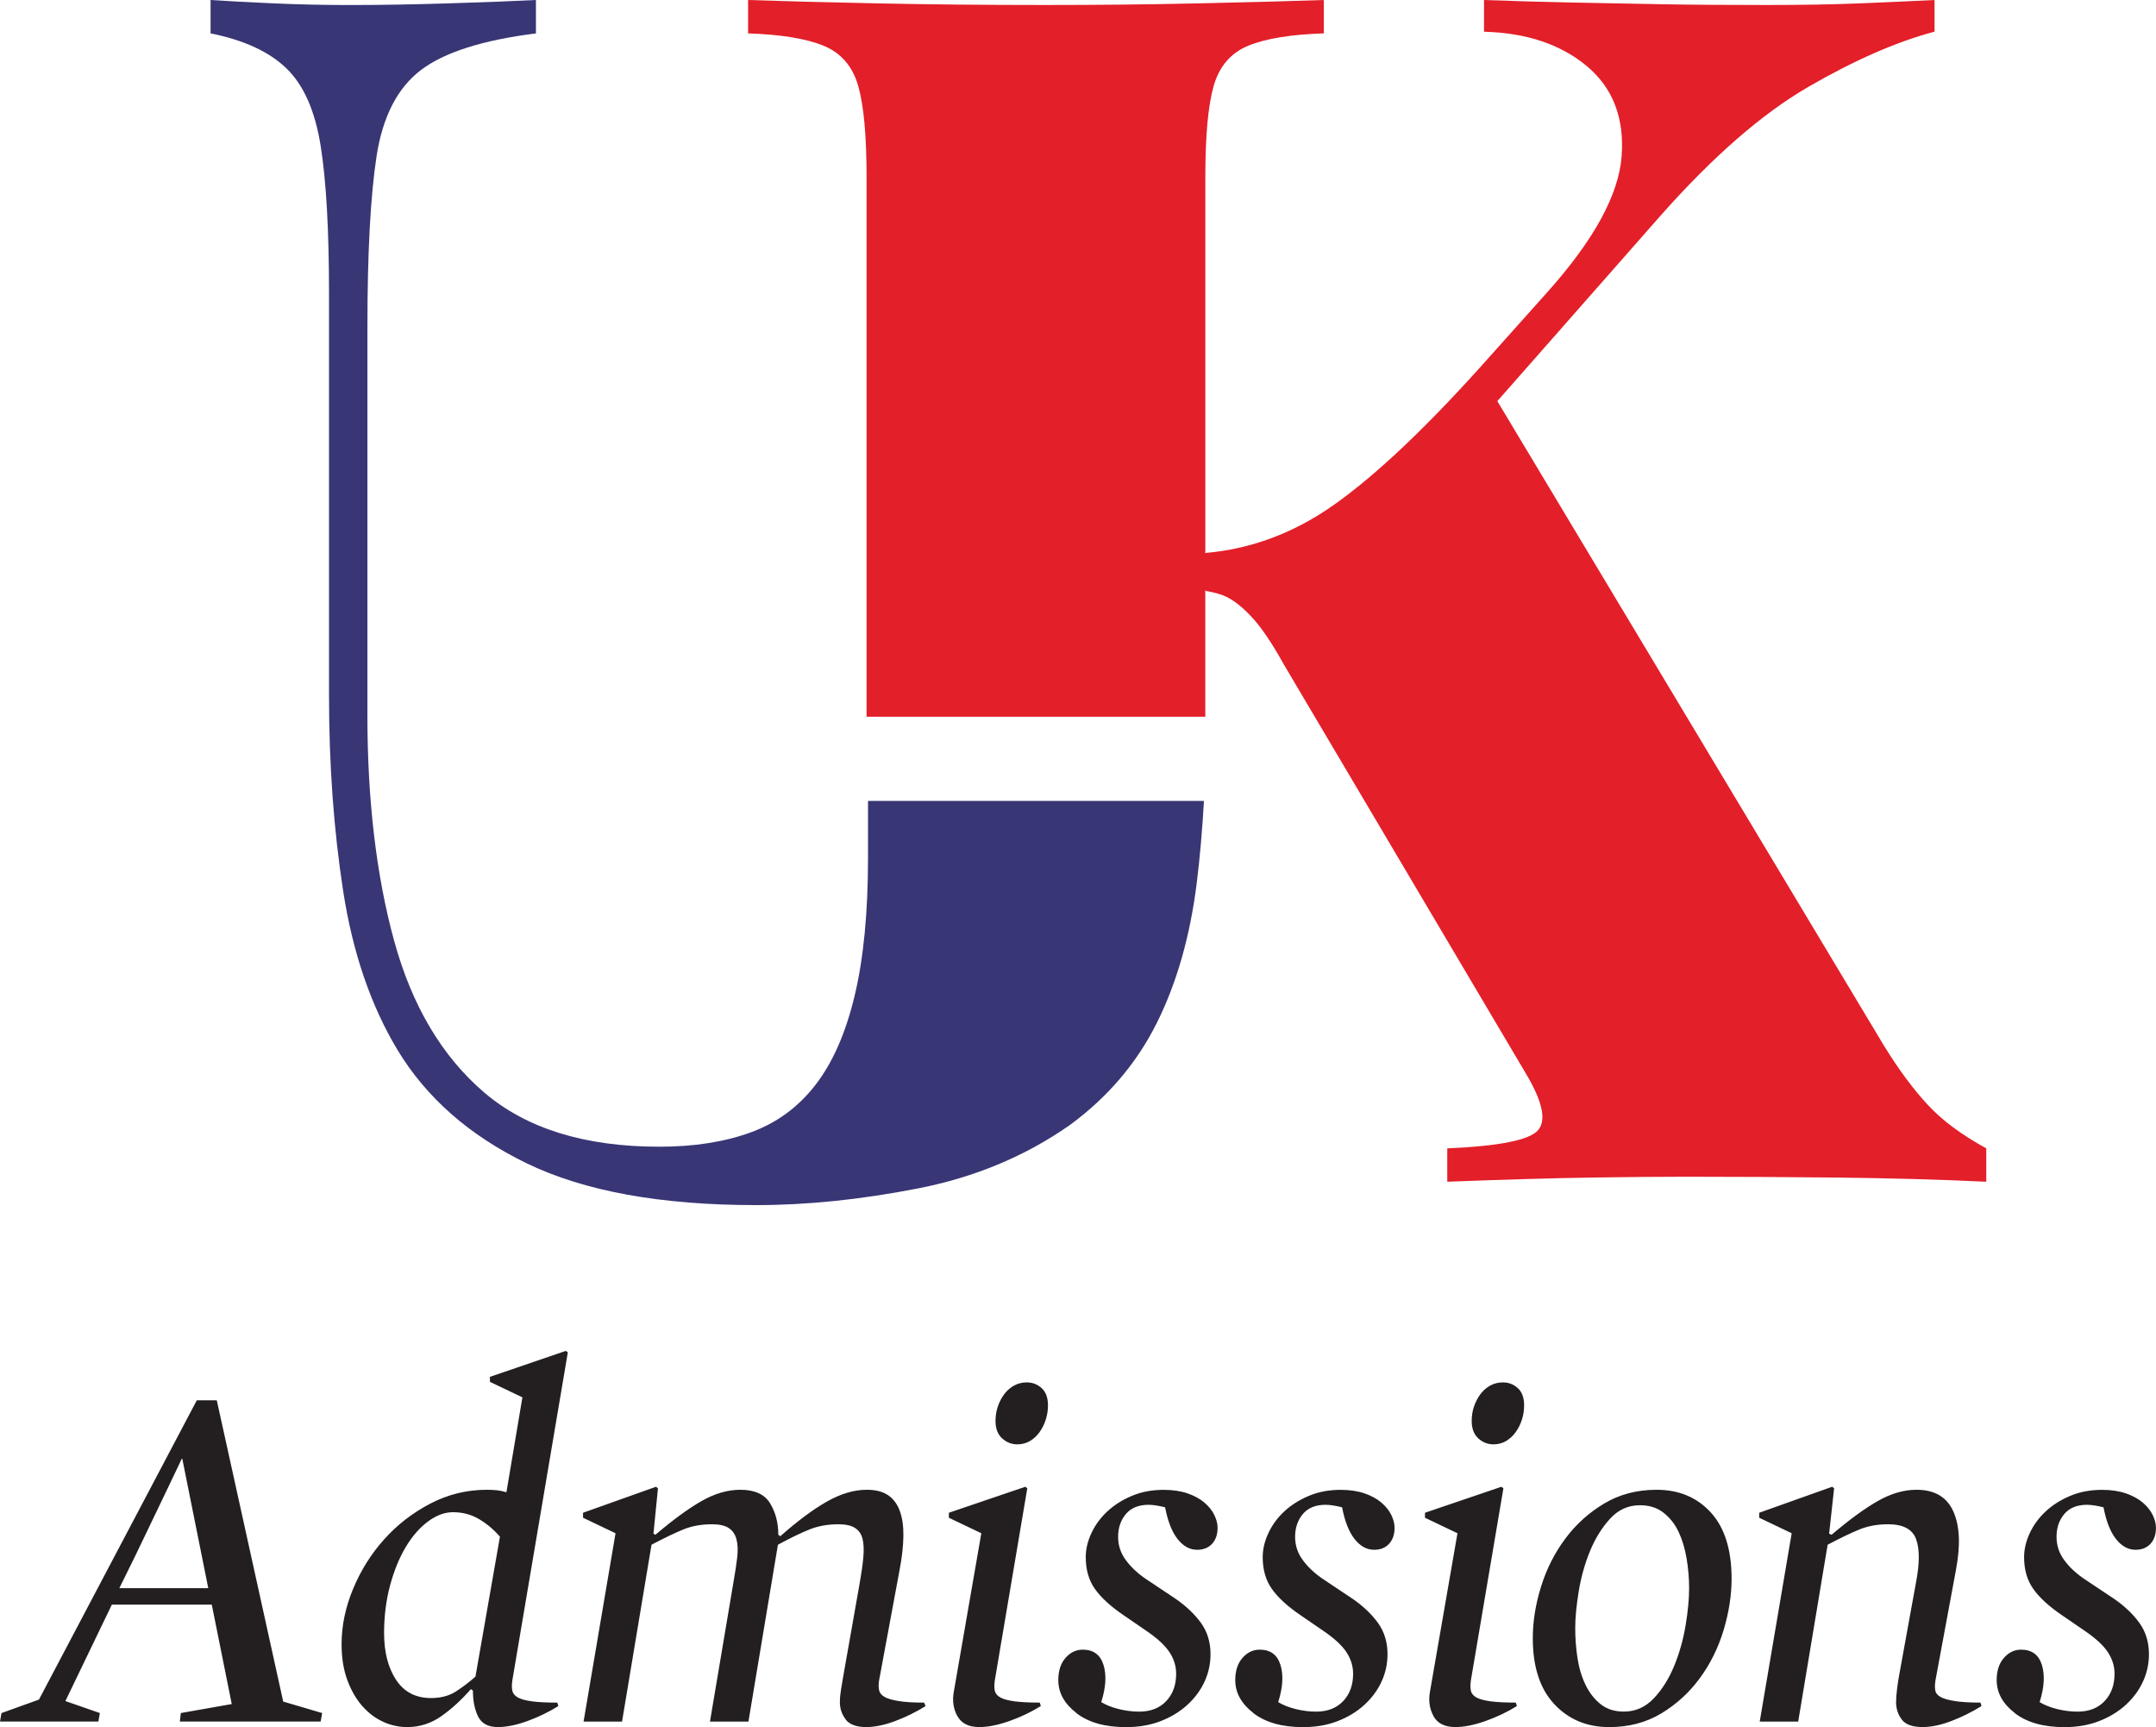 <?xml version="1.0" encoding="UTF-8"?>
<svg id="Layer_1" xmlns="http://www.w3.org/2000/svg" xmlns:xlink="http://www.w3.org/1999/xlink" viewBox="0 0 626 501.32">
  <defs>
    <style>
      .cls-1 {
        fill: none;
      }

      .cls-2 {
        fill: #231f20;
      }

      .cls-3 {
        fill: #383675;
      }

      .cls-4 {
        fill: #e31f29;
      }

      .cls-5 {
        clip-path: url(#clippath);
      }
    </style>
    <clipPath id="clippath">
      <rect class="cls-1" y="0" width="626" height="501.32"/>
    </clipPath>
  </defs>
  <g class="cls-5">
    <path class="cls-4" d="M350.94,160.85c.98-.04-1.94-.26-.97-.35V51.36c0-11.95.8-20.75,2.42-26.41,1.61-5.65,4.92-9.52,9.93-11.63,5-2.1,12.36-3.31,22.05-3.64V0c-9.37.33-21.4.65-36.1.97-14.7.33-29.64.48-44.82.48-17.44,0-33.84-.16-49.17-.48-15.34-.32-27.7-.64-37.07-.97v9.69c9.69.33,17.03,1.54,22.05,3.64,5,2.1,8.31,5.98,9.93,11.63,1.61,5.66,2.42,14.46,2.42,26.41v156.68h98.35v-36.54c-.96-.16,2.04-.38.97-.47v-10.17ZM432.34,112.4l2.42,4.03,47.48-53.94c15.18-17.12,29.47-29.55,42.88-37.31,13.4-7.75,25.59-13.08,36.58-15.99V0c-6.47.33-13.65.65-21.56.97-7.92.33-17.04.48-27.37.48-11.96,0-22.37-.07-31.25-.24-8.89-.16-17.28-.32-25.2-.48-7.92-.16-16.4-.4-25.43-.73v9.21c12.27.32,22.2,3.63,29.79,9.93,7.58,6.3,10.98,15.02,10.17,26.16-.81,11.14-7.99,24.31-21.56,39.49l-16.47,18.41c-17.77,20.03-32.95,34.48-45.54,43.36-11.73,8.27-24.18,12.82-37.31,13.95v10.99c2.52.43,4.79,1.02,6.54,1.95,2.42,1.29,4.92,3.39,7.51,6.3,2.58,2.91,5.49,7.26,8.72,13.08l70.25,118.7c4.85,8.08,6.06,13.56,3.64,16.47-2.42,2.91-11.23,4.69-26.41,5.33v9.69c16.79-.64,30.68-1.04,41.67-1.21,10.98-.16,20.18-.24,27.62-.24,13.88,0,28.5.08,43.85.24,15.34.17,29.79.57,43.36,1.21v-9.69c-7.11-3.88-12.76-8.07-16.96-12.6-4.2-4.52-8.41-10.17-12.6-16.96l-112.41-187.34"/>
    <path class="cls-3" d="M106.68,207.37v-112.4c0-21.64.9-38.19,2.66-49.66,1.78-11.46,6.06-19.78,12.84-24.95,6.78-5.16,17.93-8.72,33.43-10.66V0c-6.46.33-14.85.65-25.19.97-10.33.33-20.03.49-29.07.49-7.42,0-14.78-.16-22.04-.49-7.27-.32-13.32-.64-18.17-.97v9.69c9.69,1.94,17.04,5.33,22.04,10.17,5.01,4.85,8.32,12.36,9.93,22.53,1.62,10.17,2.42,24.47,2.42,42.88v116.76c0,20.03,1.38,38.93,4.12,56.69,2.75,17.77,7.99,33.11,15.75,46.03,8.4,13.89,20.91,24.88,37.55,32.94,16.64,8.07,38.84,12.12,66.62,12.12,14.86,0,30.52-1.62,47-4.85,16.47-3.22,31.17-9.36,44.09-18.41,10.98-8.07,19.38-17.93,25.19-29.55,5.82-11.63,9.69-25.19,11.63-40.7.93-7.44,1.61-15.42,2.09-23.82h-97.54v16.56c0,15.83-1.29,29.15-3.88,39.97-2.58,10.83-6.38,19.46-11.39,25.92-5,6.47-11.3,11.07-18.89,13.81-7.59,2.75-16.39,4.12-26.41,4.12-21.64,0-38.59-5.25-50.87-15.74-12.27-10.49-20.99-25.19-26.17-44.09-5.16-18.89-7.75-40.77-7.75-65.65"/>
    <path class="cls-2" d="M585.03,497.26c-3.53-2.71-5.29-5.9-5.29-9.57,0-2.71.7-4.86,2.1-6.45,1.4-1.6,3.07-2.39,5-2.39,3.09,0,5.1,1.47,6.02,4.42.92,2.95.7,6.55-.65,10.81,1.45.87,3.16,1.55,5.15,2.03,1.98.48,3.94.73,5.87.73,3.28,0,5.9-1.01,7.83-3.04,1.93-2.03,2.9-4.68,2.9-7.96,0-2.22-.65-4.32-1.96-6.29-1.3-1.98-3.6-4.08-6.89-6.3l-6.53-4.48c-3.68-2.51-6.41-5.01-8.19-7.52-1.79-2.51-2.69-5.59-2.69-9.26,0-2.32.56-4.65,1.67-7.02,1.11-2.36,2.66-4.46,4.64-6.29,1.98-1.83,4.35-3.33,7.11-4.48,2.76-1.16,5.82-1.74,9.21-1.74,2.61,0,4.91.34,6.89,1.01,1.98.68,3.62,1.57,4.93,2.68,1.3,1.11,2.27,2.32,2.9,3.63.63,1.3.94,2.54.94,3.7,0,1.93-.53,3.48-1.59,4.64-1.07,1.16-2.52,1.74-4.35,1.74-2.13,0-4.01-1.04-5.66-3.12-1.65-2.08-2.85-5.15-3.63-9.21-1.93-.48-3.53-.73-4.79-.73-2.9,0-5.1.9-6.6,2.68-1.5,1.79-2.25,3.99-2.25,6.6s.77,4.81,2.32,6.89c1.54,2.08,3.57,3.94,6.09,5.59l8.27,5.51c3.09,2.13,5.56,4.48,7.39,7.03,1.84,2.57,2.76,5.59,2.76,9.06,0,2.81-.58,5.46-1.74,7.98-1.16,2.52-2.83,4.76-5,6.75-2.18,1.98-4.76,3.55-7.76,4.71-3,1.16-6.33,1.74-10.01,1.74-6.09,0-10.9-1.35-14.43-4.06M552.2,499.14c-1.11-1.45-1.67-3.14-1.67-5.07,0-1.06.1-2.34.29-3.84.19-1.5.39-2.78.58-3.84l4.93-27.12c1.06-5.51,1.06-9.69,0-12.54-1.06-2.85-3.77-4.28-8.12-4.28-3.1,0-5.87.51-8.34,1.52-2.47,1.01-5.54,2.49-9.21,4.42l-8.55,51.34h-11.17l9.28-54.67-9.43-4.5v-1.45l21.17-7.54.58.43-1.45,13.2.73.29c5.12-4.35,9.59-7.61,13.41-9.79,3.82-2.17,7.56-3.26,11.24-3.26,5.22,0,8.78,2.08,10.66,6.23,1.89,4.16,2.15,9.81.8,16.97l-5.95,32.05c-.19,1.16-.22,2.15-.07,2.97.15.82.68,1.47,1.6,1.96.92.49,2.29.87,4.13,1.16,1.84.29,4.3.44,7.4.44l.29,1.01c-2.81,1.74-5.73,3.19-8.78,4.35-3.04,1.16-5.83,1.74-8.34,1.74-2.9,0-4.91-.73-6.02-2.17M480.24,492.93c2.43-2.6,4.39-5.75,5.9-9.45,1.51-3.7,2.6-7.6,3.28-11.69.68-4.09,1.02-7.67,1.02-10.76,0-2.89-.25-5.77-.73-8.66-.49-2.89-1.26-5.46-2.33-7.72s-2.53-4.11-4.37-5.55c-1.84-1.45-4.12-2.17-6.84-2.17-3.4,0-6.29,1.3-8.67,3.9-2.38,2.6-4.32,5.72-5.83,9.38-1.5,3.66-2.6,7.55-3.28,11.69-.68,4.14-1.02,7.7-1.02,10.68s.22,5.77.65,8.66c.44,2.89,1.21,5.48,2.33,7.79,1.11,2.31,2.57,4.19,4.37,5.63,1.79,1.44,4.05,2.17,6.77,2.17,3.4,0,6.31-1.3,8.74-3.9M451.28,494.65c-4.16-4.44-6.23-10.83-6.23-19.14,0-4.83.8-9.81,2.39-14.94,1.59-5.12,3.94-9.77,7.03-13.92,3.09-4.16,6.86-7.56,11.31-10.22,4.45-2.66,9.52-3.99,15.23-3.99,6.48,0,11.72,2.2,15.74,6.6,4.01,4.4,6.02,10.81,6.02,19.21,0,4.84-.78,9.81-2.32,14.94-1.55,5.12-3.84,9.77-6.89,13.92-3.04,4.16-6.77,7.57-11.17,10.23-4.4,2.66-9.45,3.99-15.15,3.99-6.48,0-11.8-2.22-15.95-6.67M416.22,498.13c-1.16-2.13-1.5-4.5-1.02-7.1l7.98-45.97-9.43-4.5v-1.45l22.19-7.54.58.43-9.43,55.69c-.19,1.26-.19,2.3,0,3.12.19.82.75,1.47,1.67,1.96.92.49,2.29.85,4.13,1.09,1.84.24,4.25.36,7.25.36l.29,1.01c-2.81,1.74-5.85,3.19-9.14,4.35-3.29,1.16-6.19,1.74-8.7,1.74-3.09,0-5.22-1.06-6.38-3.19M429.21,417.5c-1.27-1.16-1.9-2.85-1.9-5.07,0-1.45.22-2.83.66-4.13.44-1.3,1.05-2.49,1.83-3.55.78-1.06,1.73-1.91,2.85-2.54,1.12-.63,2.37-.94,3.73-.94,1.66,0,3.1.56,4.32,1.67,1.22,1.11,1.83,2.78,1.83,5,0,1.45-.22,2.85-.66,4.2-.44,1.36-1.05,2.57-1.83,3.63-.78,1.06-1.71,1.91-2.78,2.54-1.07.63-2.29.94-3.66.94-1.66,0-3.12-.58-4.39-1.74M363.95,497.26c-3.53-2.71-5.29-5.9-5.29-9.57,0-2.71.7-4.86,2.1-6.45,1.4-1.6,3.07-2.39,5-2.39,3.09,0,5.1,1.47,6.02,4.42.92,2.95.7,6.55-.65,10.81,1.45.87,3.16,1.55,5.15,2.03,1.98.48,3.94.73,5.87.73,3.29,0,5.9-1.01,7.83-3.04,1.93-2.03,2.9-4.68,2.9-7.96,0-2.22-.65-4.32-1.96-6.29-1.3-1.98-3.6-4.08-6.89-6.3l-6.53-4.48c-3.68-2.51-6.4-5.01-8.19-7.52s-2.68-5.59-2.68-9.26c0-2.32.56-4.65,1.67-7.02,1.11-2.36,2.66-4.46,4.64-6.29,1.98-1.83,4.35-3.33,7.11-4.48,2.75-1.16,5.82-1.74,9.21-1.74,2.61,0,4.91.34,6.89,1.01,1.98.68,3.63,1.57,4.93,2.68,1.31,1.11,2.27,2.32,2.9,3.63.63,1.3.94,2.54.94,3.7,0,1.93-.53,3.48-1.6,4.64-1.06,1.16-2.51,1.74-4.35,1.74-2.13,0-4.01-1.04-5.66-3.12-1.65-2.08-2.85-5.15-3.63-9.21-1.93-.48-3.53-.73-4.79-.73-2.9,0-5.1.9-6.6,2.68-1.5,1.79-2.25,3.99-2.25,6.6s.77,4.81,2.32,6.89c1.55,2.08,3.58,3.94,6.09,5.59l8.26,5.51c3.09,2.13,5.56,4.48,7.4,7.03,1.84,2.57,2.76,5.59,2.76,9.06,0,2.81-.58,5.46-1.74,7.98-1.16,2.52-2.83,4.76-5,6.75-2.17,1.98-4.76,3.55-7.76,4.71-3,1.16-6.33,1.74-10.01,1.74-6.09,0-10.9-1.35-14.43-4.06M312.57,497.26c-3.53-2.71-5.29-5.9-5.29-9.57,0-2.71.7-4.86,2.1-6.45,1.4-1.6,3.07-2.39,5-2.39,3.09,0,5.1,1.47,6.02,4.42.92,2.95.7,6.55-.65,10.81,1.45.87,3.16,1.55,5.15,2.03,1.98.48,3.94.73,5.87.73,3.28,0,5.9-1.01,7.83-3.04,1.93-2.03,2.9-4.68,2.9-7.96,0-2.22-.65-4.32-1.96-6.29-1.31-1.98-3.6-4.08-6.89-6.3l-6.53-4.48c-3.68-2.51-6.4-5.01-8.19-7.52s-2.68-5.59-2.68-9.26c0-2.32.55-4.65,1.67-7.02,1.11-2.36,2.66-4.46,4.64-6.29,1.98-1.83,4.35-3.33,7.1-4.48,2.76-1.16,5.83-1.74,9.21-1.74,2.61,0,4.91.34,6.89,1.01,1.98.68,3.63,1.57,4.93,2.68,1.31,1.11,2.27,2.32,2.9,3.63.63,1.3.94,2.54.94,3.7,0,1.93-.53,3.48-1.6,4.64-1.06,1.16-2.52,1.74-4.35,1.74-2.13,0-4.01-1.04-5.66-3.12-1.65-2.08-2.85-5.15-3.63-9.21-1.93-.48-3.53-.73-4.79-.73-2.9,0-5.1.9-6.6,2.68-1.5,1.79-2.25,3.99-2.25,6.6s.77,4.81,2.32,6.89c1.55,2.08,3.58,3.94,6.09,5.59l8.26,5.51c3.09,2.13,5.56,4.48,7.4,7.03,1.84,2.57,2.76,5.59,2.76,9.06,0,2.81-.58,5.46-1.74,7.98-1.16,2.52-2.83,4.76-5,6.75-2.17,1.98-4.76,3.55-7.76,4.71-3,1.16-6.34,1.74-10.01,1.74-6.09,0-10.9-1.35-14.43-4.06M277.96,498.13c-1.16-2.13-1.5-4.5-1.01-7.1l7.98-45.97-9.42-4.5v-1.45l22.19-7.54.58.43-9.42,55.69c-.2,1.26-.2,2.3,0,3.12.19.82.75,1.47,1.67,1.96.92.49,2.29.85,4.13,1.09,1.83.24,4.25.36,7.25.36l.29,1.01c-2.81,1.74-5.85,3.19-9.13,4.35-3.29,1.16-6.19,1.74-8.7,1.74-3.1,0-5.22-1.06-6.38-3.19M290.95,417.5c-1.27-1.16-1.9-2.85-1.9-5.07,0-1.45.22-2.83.66-4.13.44-1.3,1.05-2.49,1.83-3.55.78-1.06,1.73-1.91,2.86-2.54,1.12-.63,2.37-.94,3.73-.94,1.66,0,3.1.56,4.32,1.67,1.22,1.11,1.83,2.78,1.83,5,0,1.45-.22,2.85-.66,4.2-.44,1.36-1.05,2.57-1.83,3.63-.78,1.06-1.7,1.91-2.78,2.54-1.08.63-2.3.94-3.66.94-1.66,0-3.12-.58-4.39-1.74M245.6,499.14c-1.16-1.45-1.74-3.14-1.74-5.07,0-1.06.12-2.34.36-3.84.24-1.5.46-2.78.65-3.84l4.79-27.12c.48-2.7.82-5.12,1.01-7.25.19-2.13.12-3.89-.22-5.29-.34-1.4-1.06-2.47-2.17-3.19-1.11-.73-2.73-1.09-4.86-1.09-3.09,0-5.9.51-8.41,1.52-2.52,1.01-5.56,2.49-9.14,4.42l-8.56,51.34h-11.17l6.82-40.46c.48-2.7.84-5.1,1.09-7.18.24-2.08.17-3.84-.22-5.29-.38-1.45-1.13-2.54-2.25-3.26-1.11-.73-2.73-1.09-4.86-1.09-3.09,0-5.87.51-8.34,1.52-2.47,1.01-5.54,2.49-9.21,4.42l-8.56,51.34h-11.17l9.28-54.67-9.43-4.5v-1.45l21.17-7.54.58.43-1.31,13.2.58.29c5.12-4.35,9.59-7.61,13.41-9.79,3.82-2.17,7.57-3.26,11.24-3.26,4.16,0,7.03,1.3,8.63,3.92,1.6,2.61,2.39,5.66,2.39,9.13l.58.44c5.03-4.45,9.55-7.81,13.56-10.08s7.86-3.41,11.53-3.41c2.61,0,4.69.53,6.23,1.59,1.55,1.06,2.69,2.61,3.41,4.64.73,2.03,1.06,4.47,1.01,7.32-.05,2.85-.41,6.07-1.09,9.65l-5.95,32.05c-.2,1.16-.2,2.15,0,2.97.19.82.75,1.47,1.67,1.96.92.49,2.27.87,4.06,1.16,1.79.29,4.23.44,7.32.44l.44,1.01c-2.81,1.74-5.75,3.19-8.85,4.35-3.09,1.16-5.9,1.74-8.41,1.74-2.81,0-4.79-.73-5.95-2.17M132.32,491.02c1.98-1.26,3.89-2.71,5.73-4.35l7.11-40.61c-1.74-2.03-3.75-3.72-6.02-5.08-2.27-1.35-4.81-2.03-7.61-2.03-2.42,0-4.84.9-7.25,2.69-2.42,1.79-4.57,4.25-6.45,7.39-1.89,3.14-3.41,6.87-4.57,11.17-1.16,4.3-1.74,8.92-1.74,13.85,0,5.51,1.16,10.03,3.48,13.56,2.32,3.53,5.71,5.29,10.15,5.29,2.8,0,5.19-.63,7.18-1.88M111.29,499.8c-2.27-1.01-4.3-2.54-6.09-4.57-1.79-2.03-3.24-4.54-4.35-7.54-1.11-3-1.67-6.48-1.67-10.44,0-5.31,1.11-10.66,3.33-16.02s5.24-10.17,9.06-14.43c3.82-4.25,8.29-7.71,13.42-10.37,5.12-2.66,10.59-3.99,16.39-3.99,1.06,0,2.03.05,2.9.14.87.1,1.79.29,2.76.58l4.64-27.55-9.43-4.5v-1.45l22.04-7.54.58.43-16.1,95.14c-.2,1.26-.2,2.3,0,3.12.19.82.75,1.47,1.67,1.96.92.49,2.27.85,4.06,1.09,1.79.24,4.23.36,7.32.36l.29,1.01c-2.81,1.74-5.8,3.19-8.99,4.35-3.19,1.16-6.04,1.74-8.56,1.74-2.81,0-4.71-1.01-5.73-3.04-1.01-2.03-1.52-4.54-1.52-7.54l-.58-.43c-2.71,3.09-5.56,5.71-8.56,7.83s-6.33,3.19-10.01,3.19c-2.32,0-4.62-.51-6.89-1.52M60.47,461l-7.54-37.56h-.15c-1.74,3.68-3.29,6.91-4.64,9.72-1.36,2.81-2.81,5.83-4.35,9.06-1.55,3.24-3,6.26-4.35,9.06-1.36,2.81-2.95,6.04-4.79,9.72h25.81ZM.43,497.26l10.88-3.92,45.83-86.87h5.8l19.29,87.45,11.31,3.33-.44,2.47h-40.89l.29-2.47,14.79-2.61-5.8-28.86h-29.01l-13.49,27.99,10.01,3.48-.44,2.47H0l.43-2.47Z"/>
  </g>
</svg>